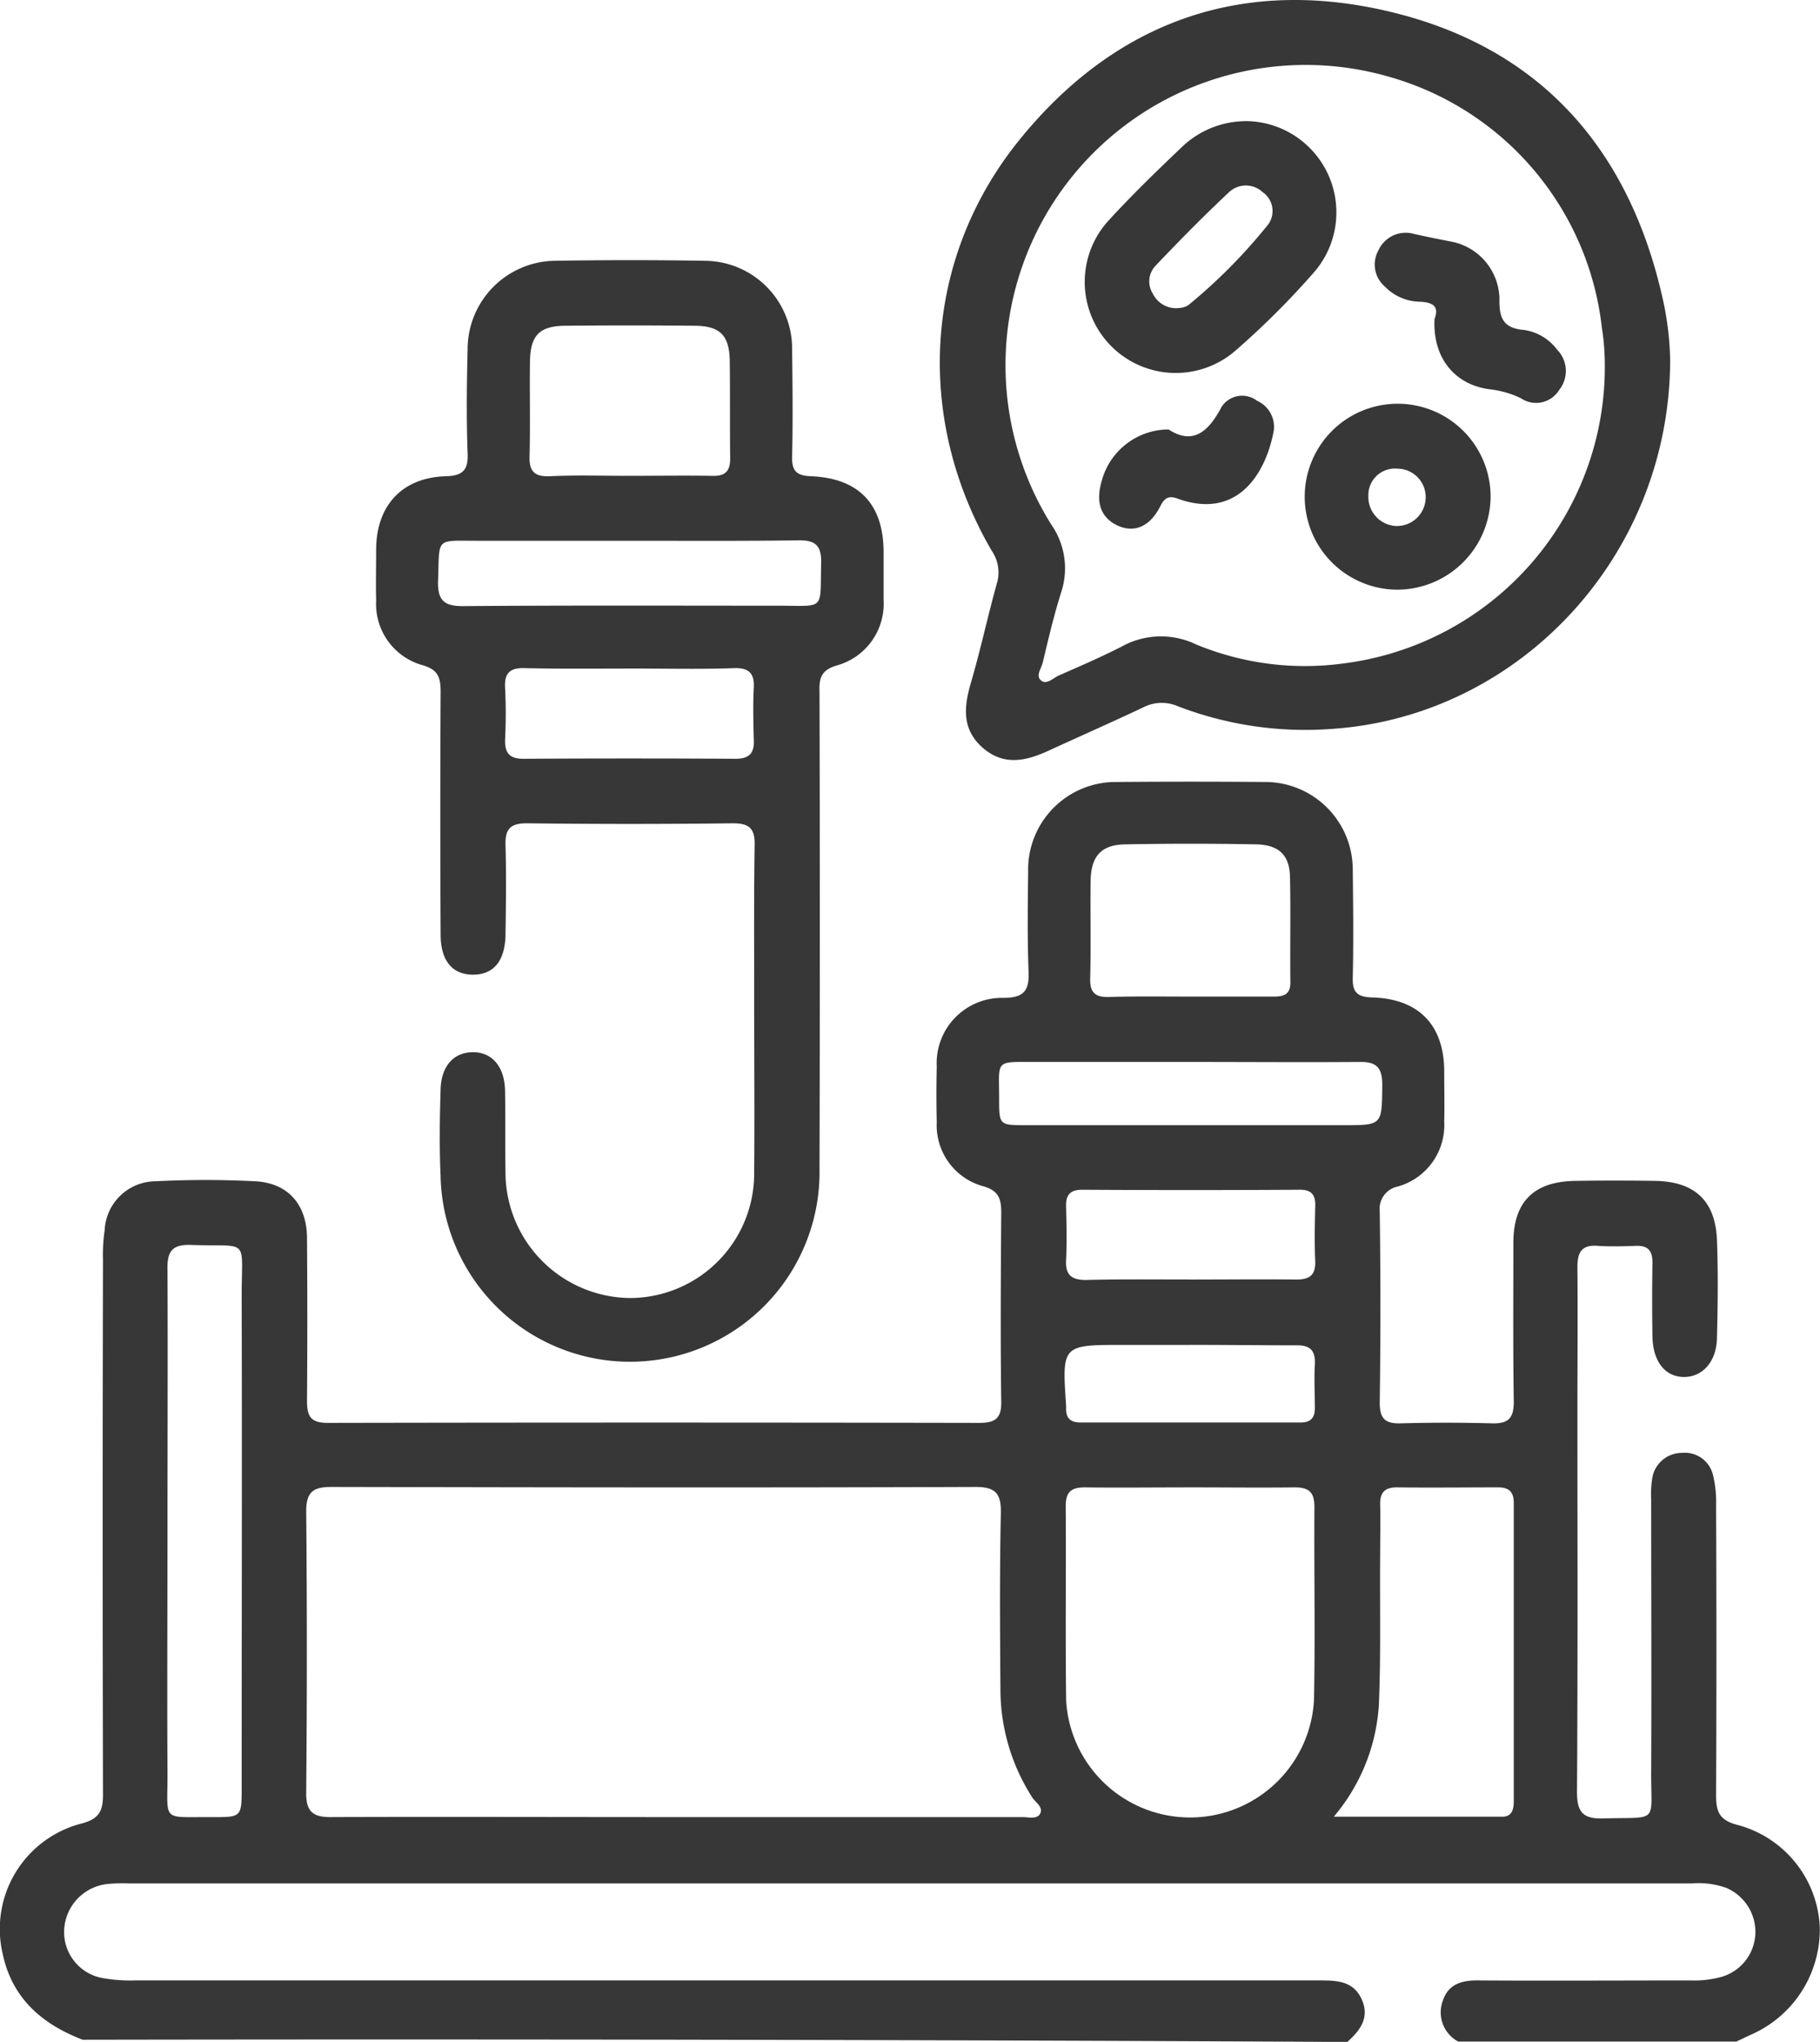 <svg xmlns="http://www.w3.org/2000/svg" width="142.229" height="159.512" viewBox="0 0 142.229 159.512">
  <g id="_3974825" data-name="3974825" transform="translate(-205.567 -56.449)">
    <path id="Path_224" data-name="Path 224" d="M212.034,340.11c-3.2-1.219-5.534-3.261-6.259-6.72a8.5,8.5,0,0,1,6.193-10.178c1.351-.362,1.647-.988,1.647-2.24q-.049-20.9,0-41.8a13.35,13.35,0,0,1,.132-2.306,4.01,4.01,0,0,1,3.986-3.821,76.5,76.5,0,0,1,7.774,0c2.569.132,4.019,1.812,4.052,4.381q.049,6.374,0,12.748c0,1.219.264,1.746,1.614,1.746q25.5-.049,50.958,0c1.285,0,1.713-.428,1.68-1.713-.066-4.908-.033-9.849,0-14.757,0-1.054-.231-1.68-1.383-2.009a4.937,4.937,0,0,1-3.656-5.007q-.049-2.174,0-4.348a5.1,5.1,0,0,1,5.2-5.369c1.614,0,2.042-.56,1.976-2.075-.1-2.569-.066-5.172-.033-7.774a6.844,6.844,0,0,1,6.95-7.016c3.821-.033,7.675-.033,11.5,0a6.847,6.847,0,0,1,6.917,6.884c.033,2.8.066,5.6,0,8.4-.033,1.153.362,1.515,1.515,1.548,3.656.1,5.633,2.174,5.633,5.8,0,1.285.033,2.6,0,3.887a4.985,4.985,0,0,1-3.59,5.073,1.786,1.786,0,0,0-1.449,1.976q.1,7.461,0,14.922c0,1.219.4,1.647,1.614,1.614,2.372-.066,4.776-.066,7.148,0,1.252.033,1.713-.362,1.713-1.68-.066-4.15-.033-8.3-.033-12.418,0-3.2,1.581-4.776,4.776-4.842,2.108-.033,4.249-.033,6.357,0,3.03.066,4.645,1.548,4.776,4.579.1,2.569.066,5.172,0,7.774-.066,1.812-1.153,2.965-2.569,2.965-1.482,0-2.438-1.219-2.47-3.162-.033-1.911-.033-3.821,0-5.764,0-.922-.329-1.351-1.285-1.318-.988.033-1.976.066-2.965,0-1.252-.1-1.614.461-1.614,1.647.033,3.788,0,7.576,0,11.331,0,9.882.033,19.8-.033,29.679,0,1.548.428,2.108,2.009,2.075,4.48-.132,3.755.494,3.788-3.788.033-7.049,0-14.1,0-21.115a8.011,8.011,0,0,1,.066-1.548,2.353,2.353,0,0,1,2.339-2.108,2.265,2.265,0,0,1,2.438,1.779,8.99,8.99,0,0,1,.231,2.306c.033,7.576.033,15.119,0,22.7,0,1.252.263,1.911,1.647,2.273a8.658,8.658,0,0,1,6.456,8.037,8.978,8.978,0,0,1-5.4,8.367c-.362.165-.758.362-1.12.527h-21.74a2.593,2.593,0,0,1-1.186-3.228c.461-1.351,1.614-1.581,2.9-1.548,5.5.033,10.969,0,16.47,0a7.937,7.937,0,0,0,2.471-.3,3.667,3.667,0,0,0,2.569-3.327,3.747,3.747,0,0,0-2.24-3.59,6.473,6.473,0,0,0-2.734-.362H215.658a12.016,12.016,0,0,0-1.548.033,3.789,3.789,0,0,0-3.525,3.525,3.649,3.649,0,0,0,3.1,3.854,12.306,12.306,0,0,0,2.471.165h92.594c1.351,0,2.635.066,3.261,1.548.593,1.383-.165,2.372-1.153,3.261Q261.444,340.027,212.034,340.11Zm46.248-17.392h27.208c.461,0,1.054.165,1.318-.2.362-.56-.3-.922-.56-1.318a15.647,15.647,0,0,1-2.5-8.531c-.033-4.546-.066-9.124.033-13.67.033-1.515-.362-2.075-1.976-2.075-16.766.066-33.566.033-50.332,0-1.449,0-1.976.4-1.976,1.91.066,7.313.066,14.592,0,21.905-.033,1.614.56,2.009,2.075,1.976C240.462,322.685,249.388,322.717,258.282,322.717Zm40.286-25.759c-2.734,0-5.5.033-8.235,0-1.054,0-1.482.362-1.482,1.449.033,5.073-.033,10.146.033,15.218a9.7,9.7,0,0,0,19.369-.066c.1-5.007,0-10.047.033-15.054,0-1.153-.4-1.548-1.548-1.548C304.036,296.991,301.3,296.958,298.568,296.958ZM309.8,322.685h13.176c.758,0,.889-.593.889-1.219V298.177c0-.856-.362-1.219-1.219-1.219-2.635,0-5.27.033-7.906,0-.922,0-1.318.362-1.318,1.285.033,1.351,0,2.7,0,4.052-.033,3.887.066,7.774-.1,11.661A14.921,14.921,0,0,1,309.8,322.685Zm-91.145-22.333c0,6.259-.033,12.517,0,18.809.033,4.019-.593,3.525,3.525,3.558,2.273,0,2.273,0,2.273-2.372,0-12.781.033-25.594,0-38.375,0-4.612.659-3.788-3.92-3.953-1.581-.066-1.911.56-1.878,1.976C218.688,286.78,218.655,293.566,218.655,300.351Zm79.912-41.735h6.522c.758,0,1.318-.132,1.318-1.087-.033-2.8.033-5.6-.033-8.367-.066-1.647-.922-2.4-2.635-2.438-3.426-.066-6.819-.066-10.244,0-1.878.033-2.668.922-2.7,2.866-.033,2.536.033,5.073-.033,7.609-.033,1.054.362,1.482,1.449,1.449C294.318,258.583,296.427,258.616,298.568,258.616Zm0,5.106H286.479c-3.2,0-2.833-.2-2.833,2.833,0,2.075,0,2.108,2.042,2.108h24.837c3.1,0,3.03,0,3.063-3.162,0-1.351-.461-1.812-1.812-1.779C307.363,263.755,302.982,263.722,298.568,263.722Zm.066,17c2.734,0,5.468-.033,8.235,0,1.021,0,1.515-.329,1.482-1.416-.066-1.449-.033-2.9,0-4.348.033-.955-.4-1.285-1.318-1.252q-8.449.049-16.9,0c-.955,0-1.285.428-1.252,1.318.033,1.383.066,2.8,0,4.183-.066,1.153.428,1.548,1.548,1.548C293.133,280.686,295.867,280.719,298.634,280.719Zm-.033,5.106h-5.27c-4.776,0-4.776,0-4.447,4.776v.165c-.033.791.362,1.12,1.12,1.12H307.2c.791,0,1.12-.362,1.12-1.12,0-1.12-.066-2.273,0-3.393.066-1.153-.4-1.548-1.515-1.515C304.069,285.858,301.335,285.825,298.6,285.825Z" transform="translate(0 -124.313)" fill="#373737"/>
    <path id="Path_225" data-name="Path 225" d="M324.317,176.9c0-4.348-.033-8.7.033-13.044.033-1.285-.4-1.713-1.68-1.713-5.369.066-10.771.066-16.141,0-1.318,0-1.68.494-1.647,1.713.066,2.339.033,4.645,0,6.983-.033,2.009-.889,3.1-2.471,3.129-1.647.033-2.6-1.054-2.6-3.129-.033-6.324-.033-12.649,0-18.941,0-1.12-.165-1.746-1.416-2.108a4.958,4.958,0,0,1-3.623-5.04c-.033-1.351,0-2.7,0-4.052.033-3.393,2.042-5.567,5.435-5.666,1.383-.033,1.779-.527,1.713-1.845-.1-2.7-.066-5.369,0-8.07A6.911,6.911,0,0,1,308.7,118.2c3.92-.066,7.873-.066,11.793,0a6.861,6.861,0,0,1,6.786,6.884c.033,2.8.066,5.6,0,8.4-.033,1.153.362,1.515,1.515,1.548,3.722.165,5.633,2.207,5.633,5.929v3.722a5,5,0,0,1-3.689,5.139c-1.186.362-1.351.988-1.318,2.009.033,12.418.033,24.87,0,37.288a14.809,14.809,0,1,1-29.613.56c-.1-2.207-.066-4.447,0-6.687.033-1.845.988-2.932,2.471-2.965,1.548-.033,2.536,1.12,2.569,3.03.033,2.108,0,4.249.033,6.357a9.833,9.833,0,0,0,9.783,9.816,9.729,9.729,0,0,0,9.651-9.75C324.35,185.3,324.317,181.115,324.317,176.9ZM314.534,135c2.174,0,4.348-.033,6.522,0,.988.033,1.383-.362,1.383-1.351-.033-2.536,0-5.073-.033-7.609-.033-2.042-.758-2.767-2.833-2.767-3.327-.033-6.621-.033-9.948,0-2.075,0-2.8.725-2.833,2.8-.033,2.47.033,4.974-.033,7.444-.033,1.186.461,1.548,1.548,1.515C310.384,134.933,312.459,135,314.534,135Zm.066,5.073H302.808c-3.492,0-3.063-.329-3.2,3.162-.033,1.515.494,1.943,1.943,1.943,8.235-.066,16.437-.033,24.672-.033,3.689,0,3.228.428,3.327-3.327.033-1.383-.461-1.812-1.812-1.779C323.4,140.1,318.981,140.072,314.6,140.072Zm.132,9.981c-2.8,0-5.6.033-8.367-.033-1.186-.033-1.581.428-1.515,1.548.066,1.351.066,2.7,0,4.019-.033,1.054.329,1.515,1.416,1.515q8.3-.049,16.6,0c1.087,0,1.482-.461,1.416-1.515-.033-1.351-.066-2.7,0-4.019.066-1.12-.362-1.581-1.515-1.548C320.134,150.118,317.433,150.052,314.732,150.052Z" transform="translate(-59.81 -41.377)" fill="#373737"/>
    <path id="Path_226" data-name="Path 226" d="M485.607,84.63c-.066,15.251-11.76,27.735-26.352,28.757a27.749,27.749,0,0,1-12.155-1.779,3.152,3.152,0,0,0-2.668.1c-2.438,1.153-4.908,2.24-7.346,3.36-1.779.824-3.525,1.252-5.2-.2-1.614-1.416-1.482-3.129-.955-4.974.758-2.569,1.318-5.2,2.042-7.807a2.994,2.994,0,0,0-.4-2.635c-6.028-10.376-5.336-22.86,2.24-32.149,7.477-9.19,17.359-12.682,28.855-9.948,11.661,2.767,18.644,10.574,21.312,22.235A23.776,23.776,0,0,1,485.607,84.63Zm-5.106.329a18.652,18.652,0,0,0-.231-2.9,23.038,23.038,0,0,0-16.7-19.632,23.455,23.455,0,0,0-26.319,35.015,5.974,5.974,0,0,1,.758,5.3c-.56,1.779-.988,3.59-1.416,5.4-.1.494-.593,1.087-.165,1.449.428.4.955-.165,1.383-.362,1.647-.725,3.327-1.449,4.941-2.273a6.318,6.318,0,0,1,5.8-.165,22.293,22.293,0,0,0,11.562,1.482A23.341,23.341,0,0,0,480.5,84.959Z" transform="translate(-149.52)" fill="#373737"/>
    <path id="Path_227" data-name="Path 227" d="M475.818,85.2a7.135,7.135,0,0,1,5.04,11.727,63.277,63.277,0,0,1-6.127,6.127,7.112,7.112,0,0,1-9.948-10.146c1.845-2.009,3.821-3.92,5.8-5.8A7.255,7.255,0,0,1,475.818,85.2Zm-5.567,14.592a1.592,1.592,0,0,0,.692-.2,42.514,42.514,0,0,0,6.292-6.357,1.793,1.793,0,0,0-.461-2.5A1.917,1.917,0,0,0,474.2,90.7c-2.009,1.878-3.92,3.821-5.8,5.8a1.777,1.777,0,0,0-.2,2.174A2.02,2.02,0,0,0,470.251,99.792Z" transform="translate(-172.54 -19.28)" fill="#373737"/>
    <path id="Path_228" data-name="Path 228" d="M522.078,166.726a7.263,7.263,0,1,1,7.28-7.313A7.318,7.318,0,0,1,522.078,166.726Zm2.207-7.181a2.221,2.221,0,0,0-2.207-2.273,2.076,2.076,0,0,0-2.273,2.141,2.274,2.274,0,0,0,2.174,2.339A2.249,2.249,0,0,0,524.285,159.545Z" transform="translate(-207.304 -64.21)" fill="#373737"/>
    <path id="Path_229" data-name="Path 229" d="M536.36,118.406c.4-1.054-.2-1.318-1.252-1.351a3.9,3.9,0,0,1-2.635-1.186,2.269,2.269,0,0,1-.494-2.833,2.339,2.339,0,0,1,2.734-1.285c1.021.231,2.009.428,3.03.626a4.633,4.633,0,0,1,3.689,4.414c-.033,1.449.231,2.339,1.911,2.471a3.933,3.933,0,0,1,2.6,1.548,2.365,2.365,0,0,1,.165,3.129,2.116,2.116,0,0,1-3,.659,7.546,7.546,0,0,0-2.372-.692C537.942,123.578,536.2,121.437,536.36,118.406Z" transform="translate(-218.687 -37.038)" fill="#373737"/>
    <path id="Path_230" data-name="Path 230" d="M471.758,152.989c1.878,1.219,3.1.231,4.15-1.779a1.922,1.922,0,0,1,2.767-.461,2.23,2.23,0,0,1,1.252,2.6c-.659,3.162-2.833,6.72-7.477,5.04-.626-.231-.988-.1-1.318.56-.824,1.647-2.042,2.141-3.36,1.548-1.318-.626-1.746-1.812-1.219-3.558A5.426,5.426,0,0,1,471.758,152.989Z" transform="translate(-174.87 -62.99)" fill="#373737"/>
  </g>
</svg>
